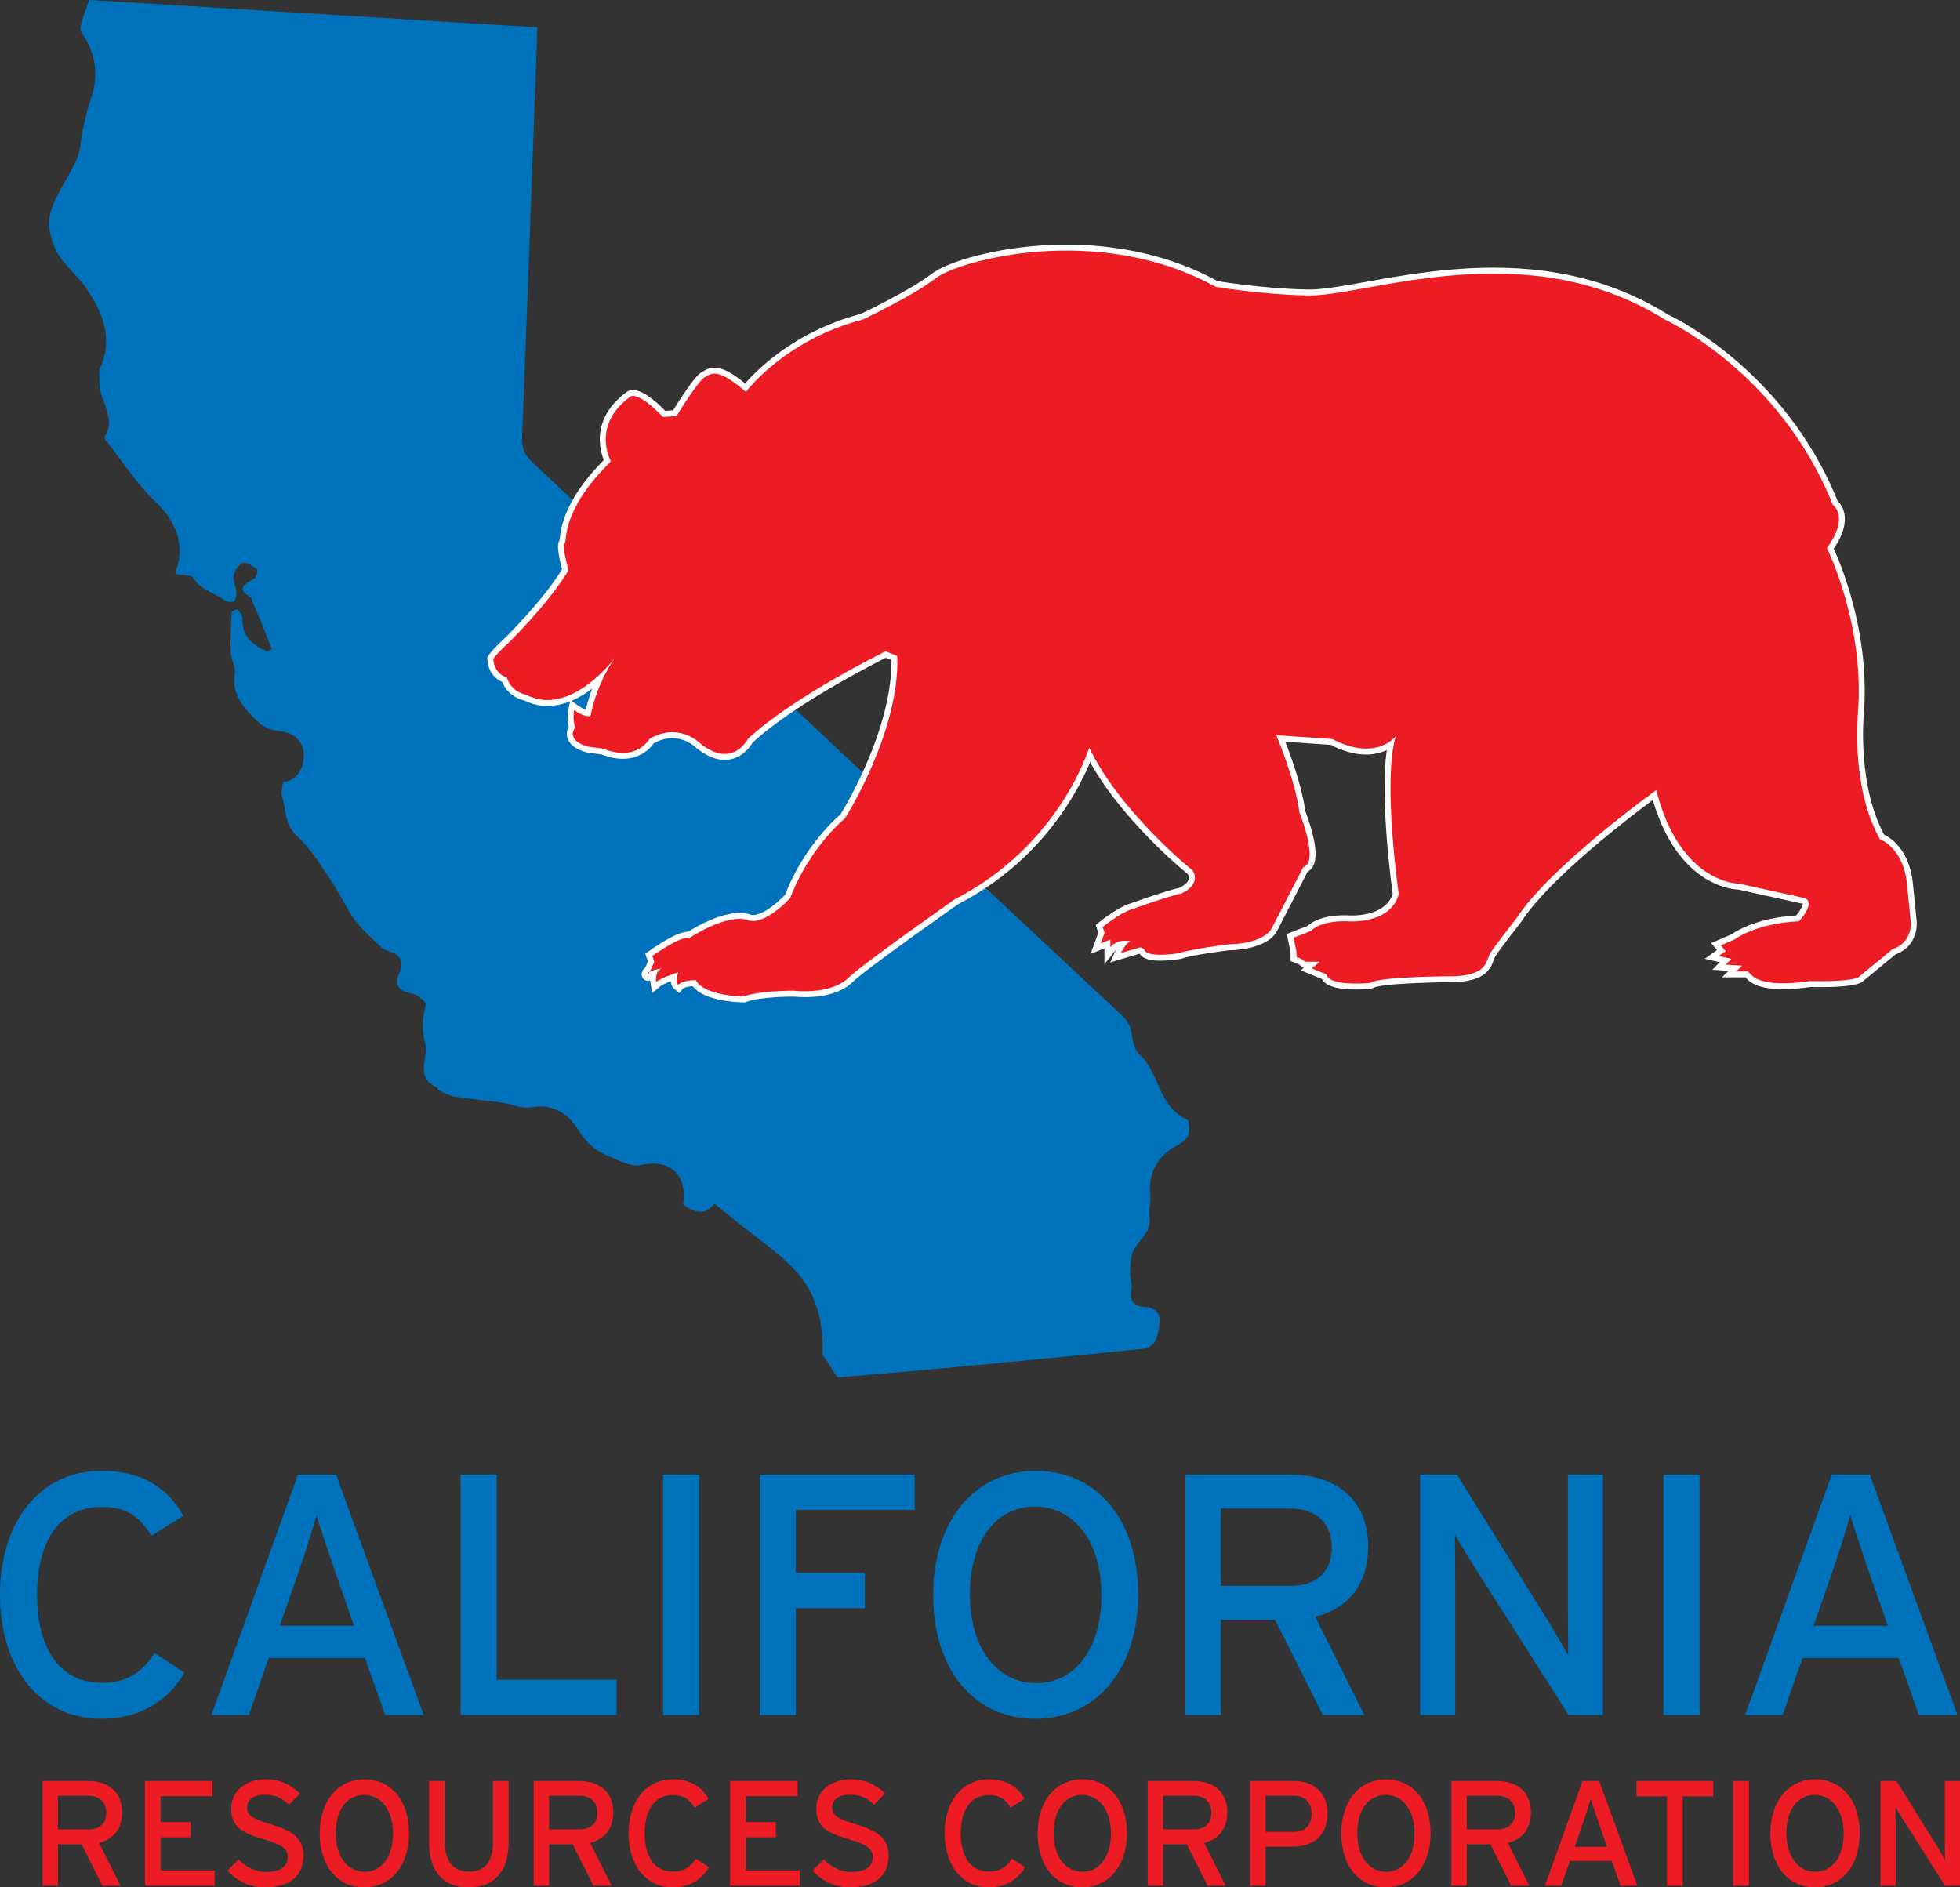 <!-- Generator: Adobe Illustrator 21.0.2, SVG Export Plug-In  -->
<svg version="1.1"
	 xmlns="http://www.w3.org/2000/svg" xmlns:xlink="http://www.w3.org/1999/xlink" xmlns:a="http://ns.adobe.com/AdobeSVGViewerExtensions/3.0/"
	 x="0px" y="0px" width="125.724px" height="121.069px" viewBox="0 0 125.724 121.069"
	 style="enable-background:new 0 0 125.724 121.069;" xml:space="preserve">
<rect x="0" y="0" width="125.724" height="121.069" fill="#333333" stroke="none"/>
<style type="text/css">
	.st0{fill:#0072BC;}
	.st1{fill:#ED1C24;}
	.st2{fill-rule:evenodd;clip-rule:evenodd;fill:#0072BC;}
	.st3{fill:#0072BC;stroke:#FFFFFF;stroke-width:0.761;}
</style>
<defs>
</defs>
<g>
	<g>
		<g>
			<path class="st0" d="M6.52,110.257c-3.985,0-6.52-3.282-6.52-7.952c0-4.67,2.534-7.952,6.52-7.952
				c2.513,0,4.187,1.012,5.245,2.885l-2.051,1.278c-0.792-1.255-1.605-1.85-3.194-1.85c-2.688,0-4.14,2.18-4.14,5.639
				c0,3.458,1.452,5.64,4.14,5.64c1.608,0,2.601-0.661,3.392-1.917l1.916,1.278C10.729,109.2,8.856,110.257,6.52,110.257z"/>
			<path class="st0" d="M24.709,110.014l-1.3-3.657h-6.171l-1.275,3.657h-2.402l5.553-15.419h2.443l5.618,15.419H24.709z
				 M21.469,100.74c-0.374-1.102-0.99-2.886-1.166-3.546c-0.176,0.661-0.728,2.424-1.124,3.569l-1.233,3.524h4.758L21.469,100.74z"
				/>
			<path class="st0" d="M29.543,110.014V94.595h2.315v13.151h7.688v2.269H29.543z"/>
			<path class="st0" d="M42.532,110.014V94.595h2.313v15.419H42.532z"/>
			<path class="st0" d="M51.054,96.863v4.032h4.426v2.269h-4.426v6.851h-2.314V94.595h9.937v2.269H51.054z"/>
			<path class="st0" d="M66.4,110.257c-3.9,0-6.542-3.128-6.542-7.93c0-4.803,2.689-7.974,6.586-7.974
				c3.923,0,6.564,3.127,6.564,7.929C73.009,107.084,70.323,110.257,66.4,110.257z M66.379,96.643c-2.444,0-4.164,2.137-4.164,5.64
				c0,3.503,1.786,5.684,4.252,5.684c2.446,0,4.186-2.137,4.186-5.639C70.652,98.825,68.845,96.643,66.379,96.643z"/>
			<path class="st0" d="M84.367,103.714l3.15,6.3h-2.666l-3.063-6.101H78.31v6.101h-2.271V94.595h6.762
				c2.69,0,4.959,1.431,4.959,4.604C87.76,101.666,86.459,103.186,84.367,103.714z M82.801,96.775H78.31v4.956h4.491
				c1.545,0,2.622-0.792,2.622-2.467C85.423,97.657,84.367,96.775,82.801,96.775z"/>
			<path class="st0" d="M100.616,110.014l-6.148-9.67c-0.374-0.573-0.901-1.498-1.143-1.894c0,0.572,0.021,2.709,0.021,3.568v7.996
				h-2.248V94.595h2.358l5.86,9.406c0.396,0.64,1.056,1.785,1.275,2.181c0-0.573-0.021-2.776-0.021-3.635v-7.952h2.245v15.419
				H100.616z"/>
			<path class="st0" d="M106.709,110.014V94.595h2.309v15.419H106.709z"/>
			<path class="st0" d="M123.092,110.014l-1.3-3.657h-6.168l-1.276,3.657h-2.402l5.551-15.419h2.443l5.621,15.419H123.092z
				 M119.854,100.74c-0.373-1.102-0.992-2.886-1.168-3.546c-0.176,0.661-0.729,2.424-1.124,3.569l-1.231,3.524h4.756L119.854,100.74
				z"/>
		</g>
		<g>
			<path class="st1" d="M6.357,118.219l1.373,2.744H6.566l-1.332-2.658H3.717v2.658H2.73v-6.717h2.945c1.17,0,2.16,0.624,2.16,2.005
				C7.835,117.326,7.268,117.988,6.357,118.219z M5.675,115.195H3.717v2.159h1.958c0.672,0,1.141-0.346,1.141-1.074
				C6.815,115.579,6.357,115.195,5.675,115.195z"/>
			<path class="st1" d="M9.296,120.963v-6.717h4.328v0.978h-3.321v1.661h1.931v0.978h-1.931v2.122h3.466v0.978H9.296z"/>
			<path class="st1" d="M16.979,121.069c-0.977,0-1.823-0.423-2.388-1.084l0.719-0.702c0.449,0.49,1.114,0.797,1.747,0.797
				c0.94,0,1.394-0.326,1.394-0.979c0-0.518-0.396-0.777-1.518-1.113c-1.423-0.422-2.102-0.777-2.102-1.977
				c0-1.161,0.977-1.872,2.217-1.872c0.911,0,1.604,0.335,2.197,0.912l-0.711,0.72c-0.421-0.432-0.899-0.644-1.562-0.644
				c-0.79,0-1.125,0.384-1.125,0.835c0,0.47,0.309,0.701,1.469,1.046c1.325,0.403,2.15,0.826,2.15,2.025
				C19.467,120.244,18.7,121.069,16.979,121.069z"/>
			<path class="st1" d="M23.358,121.069c-1.695,0-2.849-1.363-2.849-3.455c0-2.092,1.17-3.475,2.868-3.475
				c1.709,0,2.862,1.363,2.862,3.455C26.239,119.687,25.066,121.069,23.358,121.069z M23.348,115.139
				c-1.065,0-1.813,0.931-1.813,2.456c0,1.526,0.776,2.476,1.852,2.476c1.066,0,1.823-0.931,1.823-2.457
				C25.21,116.088,24.424,115.139,23.348,115.139z"/>
			<path class="st1" d="M30.042,121.069c-1.659,0-2.522-1.076-2.522-2.927v-3.896h1.007v3.867c0,1.267,0.528,1.948,1.535,1.948
				c1.058,0,1.557-0.652,1.557-1.88v-3.935h1.007v3.915C32.625,120.042,31.713,121.069,30.042,121.069z"/>
			<path class="st1" d="M37.857,118.219l1.375,2.744h-1.163l-1.334-2.658H35.22v2.658h-0.987v-6.717h2.945
				c1.17,0,2.158,0.624,2.158,2.005C39.336,117.326,38.771,117.988,37.857,118.219z M37.178,115.195H35.22v2.159h1.958
				c0.672,0,1.141-0.346,1.141-1.074C38.318,115.579,37.857,115.195,37.178,115.195z"/>
			<path class="st1" d="M43.16,121.069c-1.737,0-2.84-1.43-2.84-3.464c0-2.035,1.103-3.465,2.84-3.465
				c1.092,0,1.825,0.442,2.285,1.257l-0.893,0.557c-0.347-0.547-0.701-0.806-1.393-0.806c-1.171,0-1.804,0.95-1.804,2.457
				c0,1.506,0.633,2.456,1.804,2.456c0.701,0,1.131-0.288,1.479-0.835l0.836,0.557C44.993,120.607,44.177,121.069,43.16,121.069z"/>
			<path class="st1" d="M46.83,120.963v-6.717h4.328v0.978h-3.32v1.661h1.928v0.978h-1.928v2.122h3.463v0.978H46.83z"/>
			<path class="st1" d="M54.512,121.069c-0.978,0-1.823-0.423-2.388-1.084l0.718-0.702c0.453,0.49,1.115,0.797,1.748,0.797
				c0.94,0,1.393-0.326,1.393-0.979c0-0.518-0.396-0.777-1.518-1.113c-1.422-0.422-2.102-0.777-2.102-1.977
				c0-1.161,0.978-1.872,2.217-1.872c0.911,0,1.603,0.335,2.197,0.912l-0.712,0.72c-0.42-0.432-0.899-0.644-1.562-0.644
				c-0.787,0-1.124,0.384-1.124,0.835c0,0.47,0.308,0.701,1.467,1.046c1.326,0.403,2.152,0.826,2.152,2.025
				C56.999,120.244,56.229,121.069,54.512,121.069z"/>
			<path class="st1" d="M63.434,121.069c-1.734,0-2.84-1.43-2.84-3.464c0-2.035,1.105-3.465,2.84-3.465
				c1.095,0,1.823,0.442,2.285,1.257l-0.892,0.557c-0.345-0.547-0.702-0.806-1.394-0.806c-1.168,0-1.804,0.95-1.804,2.457
				c0,1.506,0.636,2.456,1.804,2.456c0.701,0,1.134-0.288,1.479-0.835l0.836,0.557C65.267,120.607,64.453,121.069,63.434,121.069z"
				/>
			<path class="st1" d="M69.409,121.069c-1.698,0-2.85-1.363-2.85-3.455c0-2.092,1.171-3.475,2.869-3.475
				c1.708,0,2.859,1.363,2.859,3.455C72.288,119.687,71.117,121.069,69.409,121.069z M69.399,115.139
				c-1.065,0-1.813,0.931-1.813,2.456c0,1.526,0.777,2.476,1.85,2.476c1.065,0,1.826-0.931,1.826-2.457
				C71.262,116.088,70.475,115.139,69.399,115.139z"/>
			<path class="st1" d="M77.246,118.219l1.373,2.744h-1.16l-1.337-2.658h-1.516v2.658h-0.987v-6.717h2.947
				c1.169,0,2.158,0.624,2.158,2.005C78.725,117.326,78.158,117.988,77.246,118.219z M76.566,115.195h-1.96v2.159h1.96
				c0.67,0,1.142-0.346,1.142-1.074C77.708,115.579,77.246,115.195,76.566,115.195z"/>
			<path class="st1" d="M82.933,118.458h-1.757v2.504h-0.987v-6.717h2.811c1.236,0,2.157,0.71,2.157,2.101
				C85.156,117.729,84.235,118.458,82.933,118.458z M82.979,115.195h-1.804v2.313h1.804c0.768,0,1.151-0.441,1.151-1.161
				C84.131,115.608,83.681,115.195,82.979,115.195z"/>
			<path class="st1" d="M88.886,121.069c-1.695,0-2.85-1.363-2.85-3.455c0-2.092,1.171-3.475,2.869-3.475
				c1.708,0,2.859,1.363,2.859,3.455C91.765,119.687,90.594,121.069,88.886,121.069z M88.876,115.139
				c-1.065,0-1.813,0.931-1.813,2.456c0,1.526,0.777,2.476,1.853,2.476c1.065,0,1.823-0.931,1.823-2.457
				C90.738,116.088,89.951,115.139,88.876,115.139z"/>
			<path class="st1" d="M96.721,118.219l1.376,2.744h-1.163l-1.332-2.658h-1.518v2.658h-0.99v-6.717h2.947
				c1.171,0,2.158,0.624,2.158,2.005C98.199,117.326,97.635,117.988,96.721,118.219z M96.041,115.195h-1.957v2.159h1.957
				c0.67,0,1.142-0.346,1.142-1.074C97.183,115.579,96.721,115.195,96.041,115.195z"/>
			<path class="st1" d="M103.954,120.963l-0.566-1.593h-2.686l-0.558,1.593h-1.046l2.417-6.717h1.065l2.448,6.717H103.954z
				 M102.545,116.923c-0.164-0.479-0.433-1.257-0.509-1.544c-0.078,0.287-0.317,1.054-0.491,1.554l-0.537,1.535h2.074
				L102.545,116.923z"/>
			<path class="st1" d="M107.94,115.234v5.729h-1.01v-5.729h-1.957v-0.988h4.924v0.988H107.94z"/>
			<path class="st1" d="M111.176,120.963v-6.717h1.01v6.717H111.176z"/>
			<path class="st1" d="M116.41,121.069c-1.695,0-2.849-1.363-2.849-3.455c0-2.092,1.17-3.475,2.868-3.475
				c1.709,0,2.862,1.363,2.862,3.455C119.292,119.687,118.119,121.069,116.41,121.069z M116.4,115.139
				c-1.065,0-1.813,0.931-1.813,2.456c0,1.526,0.776,2.476,1.852,2.476c1.066,0,1.823-0.931,1.823-2.457
				C118.263,116.088,117.477,115.139,116.4,115.139z"/>
			<path class="st1" d="M124.766,120.963l-2.678-4.212c-0.162-0.25-0.394-0.653-0.499-0.826c0,0.249,0.01,1.179,0.01,1.555v3.483
				h-0.978v-6.717h1.026l2.552,4.098c0.174,0.278,0.459,0.778,0.557,0.95c0-0.249-0.01-1.208-0.01-1.582v-3.465h0.978v6.717H124.766
				z"/>
		</g>
	</g>
	<g>
		<path class="st2" d="M34.469,1.755c-0.016,0.522-0.027,0.929-0.044,1.335c-0.307,8.333-0.604,16.664-0.938,24.996
			c-0.02,0.669,0.178,1.118,0.672,1.576c12.632,11.853,25.237,23.741,37.9,35.566c0.793,0.744,0.363,1.787,1.06,2.439
			c1.266,1.181,1.186,3.329,3.015,4.142c0.162,0.072,0.198,0.718,0.085,1.015c-0.122,0.29-0.469,0.528-0.773,0.687
			c-1.213,0.644-1.814,1.803-1.665,3.161c0.049,0.441-0.126,0.912-0.053,1.338c0.189,1.028-0.696,1.498-1.038,2.243
			c-0.173,0.392-0.183,0.876-0.193,1.318c-0.018,0.401,0.145,0.822,0.067,1.197c-0.15,0.763,0.296,1.043,0.868,1.072
			c0.757,0.037,1.015,0.491,0.942,1.05c-0.082,0.666-0.18,1.547-1.048,1.633c-6.52,0.666-13.038,1.295-19.511,1.827
			c-0.264,0.02-0.598-0.963-1.05-1.397c0.087-2.063-0.38-4.028-1.861-5.572c-1.03-1.08-2.311-1.926-3.487-2.878
			c-0.511-0.419-1.034-0.834-1.594-1.285c-0.675,0.853-1.342,0.493-2.005,0.067c0.282-1.939-0.835-2.965-2.723-2.552
			c-0.339,0.073-0.756-0.032-1.09-0.164c-1.086-0.423-2.119-0.793-2.814-1.956c-0.607-0.997-1.59-1.872-3.101-1.579
			c-0.578,0.114-1.229-0.205-1.852-0.294c-1.032-0.145-2.081-0.229-3.103-0.397c-0.351-0.053-0.68-0.265-1.013-0.418
			c-0.042-0.021-0.042-0.139-0.089-0.161c-1.487-0.656-0.496-1.93-0.771-2.877c-0.263-0.877-0.126-1.62,0.041-2.446
			c0.042-0.181-0.533-0.646-0.87-0.706c-0.841-0.144-1.173-0.545-0.83-1.287c0.302-0.684,0.161-1.165-0.604-1.405
			c-0.206-0.067-0.434-0.163-0.583-0.313c-0.578-0.561-1.201-1.098-1.677-1.747c-0.552-0.757-0.928-1.642-1.456-2.418
			c-0.686-1.016-1.329-2.109-2.217-2.921c-0.833-0.763-0.716-1.702-0.97-2.57c-0.088-0.276,0.039-0.607,0.06-0.906
			c0.83-0.055,1.377-0.847,1.325-1.843c-0.053-0.809-0.675-1.33-1.467-1.414c-0.488-0.052-1.068-0.217-1.397-0.538
			c-0.892-0.852-1.783-1.731-1.559-3.173c0.062-0.425-0.241-0.901-0.263-1.363c-0.03-0.85,0.012-1.705,0.067-2.556
			c0.001-0.075,0.359-0.211,0.376-0.188c0.138,0.177,0.338,0.39,0.317,0.59c-0.051,1.164,0.657,1.7,1.568,2.096
			c0.108-0.039,0.21-0.083,0.316-0.123c-0.21-0.533-0.411-1.067-0.628-1.594c-0.196-0.494-0.42-0.982-0.627-1.473
			c-0.039-0.084-0.038-0.22-0.098-0.259c-0.952-0.573-0.425-0.858,0.193-1.191c0.151-0.079,0.277-0.55,0.231-0.594
			c-0.268-0.208-0.652-0.502-0.902-0.438c-0.261,0.069-0.559,0.488-0.612,0.793c-0.063,0.368,0.142,0.769,0.172,1.159
			c0.011,0.178-0.064,0.442-0.192,0.525c-0.119,0.076-0.407,0.026-0.547-0.074c-0.657-0.485-1.546-0.632-2.021-1.43
			c-0.128-0.211-0.692-0.163-1.149-0.255c-0.003,0.053-0.027-0.073,0.01-0.177c0.646-1.659,0.013-3.223-1.287-4.451
			c-1.232-1.168-2.166-2.652-3.227-4c-0.03-0.047-0.07-0.143-0.051-0.174c0.802-1.241-0.357-2.306-0.32-3.473
			c0.009-0.312-0.08-0.672,0.038-0.939c0.874-1.934,0.149-3.598-0.919-5.162c-0.567-0.828-1.444-1.473-1.895-2.348
			c-0.367-0.715-0.587-1.728-0.376-2.461c0.355-1.199,1.173-2.253,1.69-3.418c0.25-0.567,0.252-1.241,0.384-1.862
			c0.145-0.645,0.27-1.302,0.493-1.922c0.557-1.572,0.375-3.009-0.584-4.37C5.113,1.933,5.175,1.652,5.233,1.456
			C5.354,1.002,5.523,0.563,5.713,0C15.184,0.579,24.746,1.162,34.469,1.755z"/>
		<path class="st3" d="M33.745,44.563c0,0-0.929-0.124-1.237-1.113c0,0-0.805-0.186-0.867-1.176c0,0,0.124-0.248,0.99-1.052
			c0,0,2.537-2.474,3.834-4.639c0,0-0.433-1.547-0.245-1.732c0.183-0.186-0.248-2.103,2.968-5.258c0,0-1.301-2.289,1.238-4.145
			c0,0,0.432-0.433,2.103,1.3l0.866-0.062c0,0,1.36-2.226,1.793-2.474c0.434-0.247,0.804-0.681,2.66,0.927
			c0,0,2.473-3.339,7.485-4.639c0,0,3.276-1.546,4.7-2.66c1.422-1.113,10.374-3.62,17.938,0.556c0,0,2.753,0.482,5.877,0.558
			c3.795,0.091,13.917-4.082,22.947,1.546c0,0,7.361,3.341,10.765,11.876c0,0,1.112,0.742-0.373,2.784c0,0,2.475,4.949,1.98,10.701
			c0,0-0.433,4.701,1.423,7.979c0,0,1.484,0.494,1.731,2.845l0.249,2.474c0,0,0.122,1.3-1.177,1.732l-2.104,1.733
			c0,0-0.122,0.371-3.215,0.309c0,0-2.846,0.496-3.711-0.371l-0.248-0.247h-0.742l0.371-0.372l-1.051-0.062l0.369-0.371
			l-0.803-0.186l0.434-0.309l-0.311-0.371l0.867-0.371c0,0,1.36-1.052,4.146-1.176c0,0,1.111-1.176,0.368-1.484l-4.205-0.928
			c0,0-3.773,0.061-5.32-6c0,0-6.804,4.887-8.969,8.227c0,0-1.361,1.732-1.67,2.226c-0.31,0.495-0.125,1.361-2.227,1.486
			c0,0-4.887,0-5.505,0.432c0,0-2.659,0.248-2.784-0.557l-0.927-0.371l0.492-0.434h-0.927l-0.247-0.184l-0.31-0.124v-0.31
			l-0.123-0.618l-0.06-0.309l1.111-0.432c0,0,0.555-0.681,2.349-0.62c0,0,2.723,0.248,3.281-1.732c0,0-1.053-7.299-0.188-10.145
			c0,0-1.236,1.67-4.081,0.187l-3.587-0.248c0,0,1.236,2.906,1.484,4.948c0,0,1.296,3.217,0.246,3.525l-1.979,3.835
			c0,0-0.31,1.051-2.847,1.114c0,0-2.474,0.308-3.093,0.555c0,0-2.163,0.372-2.288-0.247l-0.247-0.123l-1.237,0.37
			c0,0,0.31-0.68,0.617-0.742c0,0-0.802-0.247-1.298,0.372v-0.495l-0.618,0.247l0.246-0.68l-0.123-0.371
			c0,0,1.052-0.865,1.793-1.113c0,0,2.226-0.804,3.28-1.052c0,0,1.298-0.557,0.679-1.484c0,0-4.576-3.649-6.617-7.856
			c0,0-1.856,6.248-8.599,9.711c0,0-5.999,4.206-6.865,5.072c0,0-0.927,1.053-3.525,0.804c0,0-2.229,0-3.156,0.371
			c0,0-2.535,0-3.093-1.051c0,0-0.864,0-1.114,0.309c0,0-0.247-0.186,0-0.805c0,0-1.051,0.311-1.42,0.619
			c0,0-0.125-0.68,0.369-0.866c0,0-0.925,0.123-0.925,0.371c0,0.248,0.431-0.805,0.431-0.805l-0.124-0.37
			c0,0,1.796-1.299,2.412-1.175c0,0,2.413-1.608,3.774-1.113c0,0,0.865,0.433,2.658-1.423c0,0,0.99-2.908,3.528-5.134
			c0,0,3.523-5.567,3.339-10.392l-0.745-0.309c0,0-5.935,2.908-8.843,5.63c0,0-0.988,1.979-3.093,0.248c0,0-1.362-1.361-3.217-0.248
			c0,0-0.804,1.484-2.969,0.618l-0.927-0.123c0,0-1.485-0.309-0.867-1.237c0,0-0.184-0.557-0.062-1.114c0,0,0.679,0.496,1.05,0.37
			c0,0,0.31-1.917,1.548-3.71C39.435,42.212,36.59,46.049,33.745,44.563z"/>
		<path class="st1" d="M33.745,44.563c0,0-0.929-0.124-1.237-1.113c0,0-0.805-0.186-0.867-1.176c0,0,0.124-0.248,0.99-1.052
			c0,0,2.537-2.474,3.834-4.639c0,0-0.433-1.547-0.245-1.732c0.183-0.186-0.248-2.103,2.968-5.258c0,0-1.301-2.289,1.238-4.145
			c0,0,0.432-0.433,2.103,1.3l0.866-0.062c0,0,1.36-2.226,1.793-2.474c0.434-0.247,0.804-0.681,2.66,0.927
			c0,0,2.473-3.339,7.485-4.639c0,0,3.276-1.546,4.7-2.66c1.422-1.113,10.374-3.62,17.938,0.556c0,0,2.753,0.482,5.877,0.558
			c3.795,0.091,13.917-4.082,22.947,1.546c0,0,7.361,3.341,10.765,11.876c0,0,1.112,0.742-0.373,2.784c0,0,2.475,4.949,1.98,10.701
			c0,0-0.433,4.701,1.423,7.979c0,0,1.484,0.494,1.731,2.845l0.249,2.474c0,0,0.122,1.3-1.177,1.732l-2.104,1.733
			c0,0-0.122,0.371-3.215,0.309c0,0-2.846,0.496-3.711-0.371l-0.248-0.247h-0.742l0.371-0.372l-1.051-0.062l0.369-0.371
			l-0.803-0.186l0.434-0.309l-0.311-0.371l0.867-0.371c0,0,1.36-1.052,4.146-1.176c0,0,1.111-1.176,0.368-1.484l-4.205-0.928
			c0,0-3.773,0.061-5.32-6c0,0-6.804,4.887-8.969,8.227c0,0-1.361,1.732-1.67,2.226c-0.31,0.495-0.125,1.361-2.227,1.486
			c0,0-4.887,0-5.505,0.432c0,0-2.659,0.248-2.784-0.557l-0.927-0.371l0.492-0.434h-0.927l-0.247-0.184l-0.31-0.124v-0.31
			l-0.123-0.618l-0.06-0.309l1.111-0.432c0,0,0.555-0.681,2.349-0.62c0,0,2.723,0.248,3.281-1.732c0,0-1.053-7.299-0.188-10.145
			c0,0-1.236,1.67-4.081,0.187l-3.587-0.248c0,0,1.236,2.906,1.484,4.948c0,0,1.296,3.217,0.246,3.525l-1.979,3.835
			c0,0-0.31,1.051-2.847,1.114c0,0-2.474,0.308-3.093,0.555c0,0-2.163,0.372-2.288-0.247l-0.247-0.123l-1.237,0.37
			c0,0,0.31-0.68,0.617-0.742c0,0-0.802-0.247-1.298,0.372v-0.495l-0.618,0.247l0.246-0.68l-0.123-0.371
			c0,0,1.052-0.865,1.793-1.113c0,0,2.226-0.804,3.28-1.052c0,0,1.298-0.557,0.679-1.484c0,0-4.576-3.649-6.617-7.856
			c0,0-1.856,6.248-8.599,9.711c0,0-5.999,4.206-6.865,5.072c0,0-0.927,1.053-3.525,0.804c0,0-2.229,0-3.156,0.371
			c0,0-2.535,0-3.093-1.051c0,0-0.864,0-1.114,0.309c0,0-0.247-0.186,0-0.805c0,0-1.051,0.311-1.42,0.619
			c0,0-0.125-0.68,0.369-0.866c0,0-0.925,0.123-0.925,0.371c0,0.248,0.431-0.805,0.431-0.805l-0.124-0.37
			c0,0,1.796-1.299,2.412-1.175c0,0,2.413-1.608,3.774-1.113c0,0,0.865,0.433,2.658-1.423c0,0,0.99-2.908,3.528-5.134
			c0,0,3.523-5.567,3.339-10.392l-0.745-0.309c0,0-5.935,2.908-8.843,5.63c0,0-0.988,1.979-3.093,0.248c0,0-1.362-1.361-3.217-0.248
			c0,0-0.804,1.484-2.969,0.618l-0.927-0.123c0,0-1.485-0.309-0.867-1.237c0,0-0.184-0.557-0.062-1.114c0,0,0.679,0.496,1.05,0.37
			c0,0,0.31-1.917,1.548-3.71C39.435,42.212,36.59,46.049,33.745,44.563z"/>
	</g>
</g>
</svg>